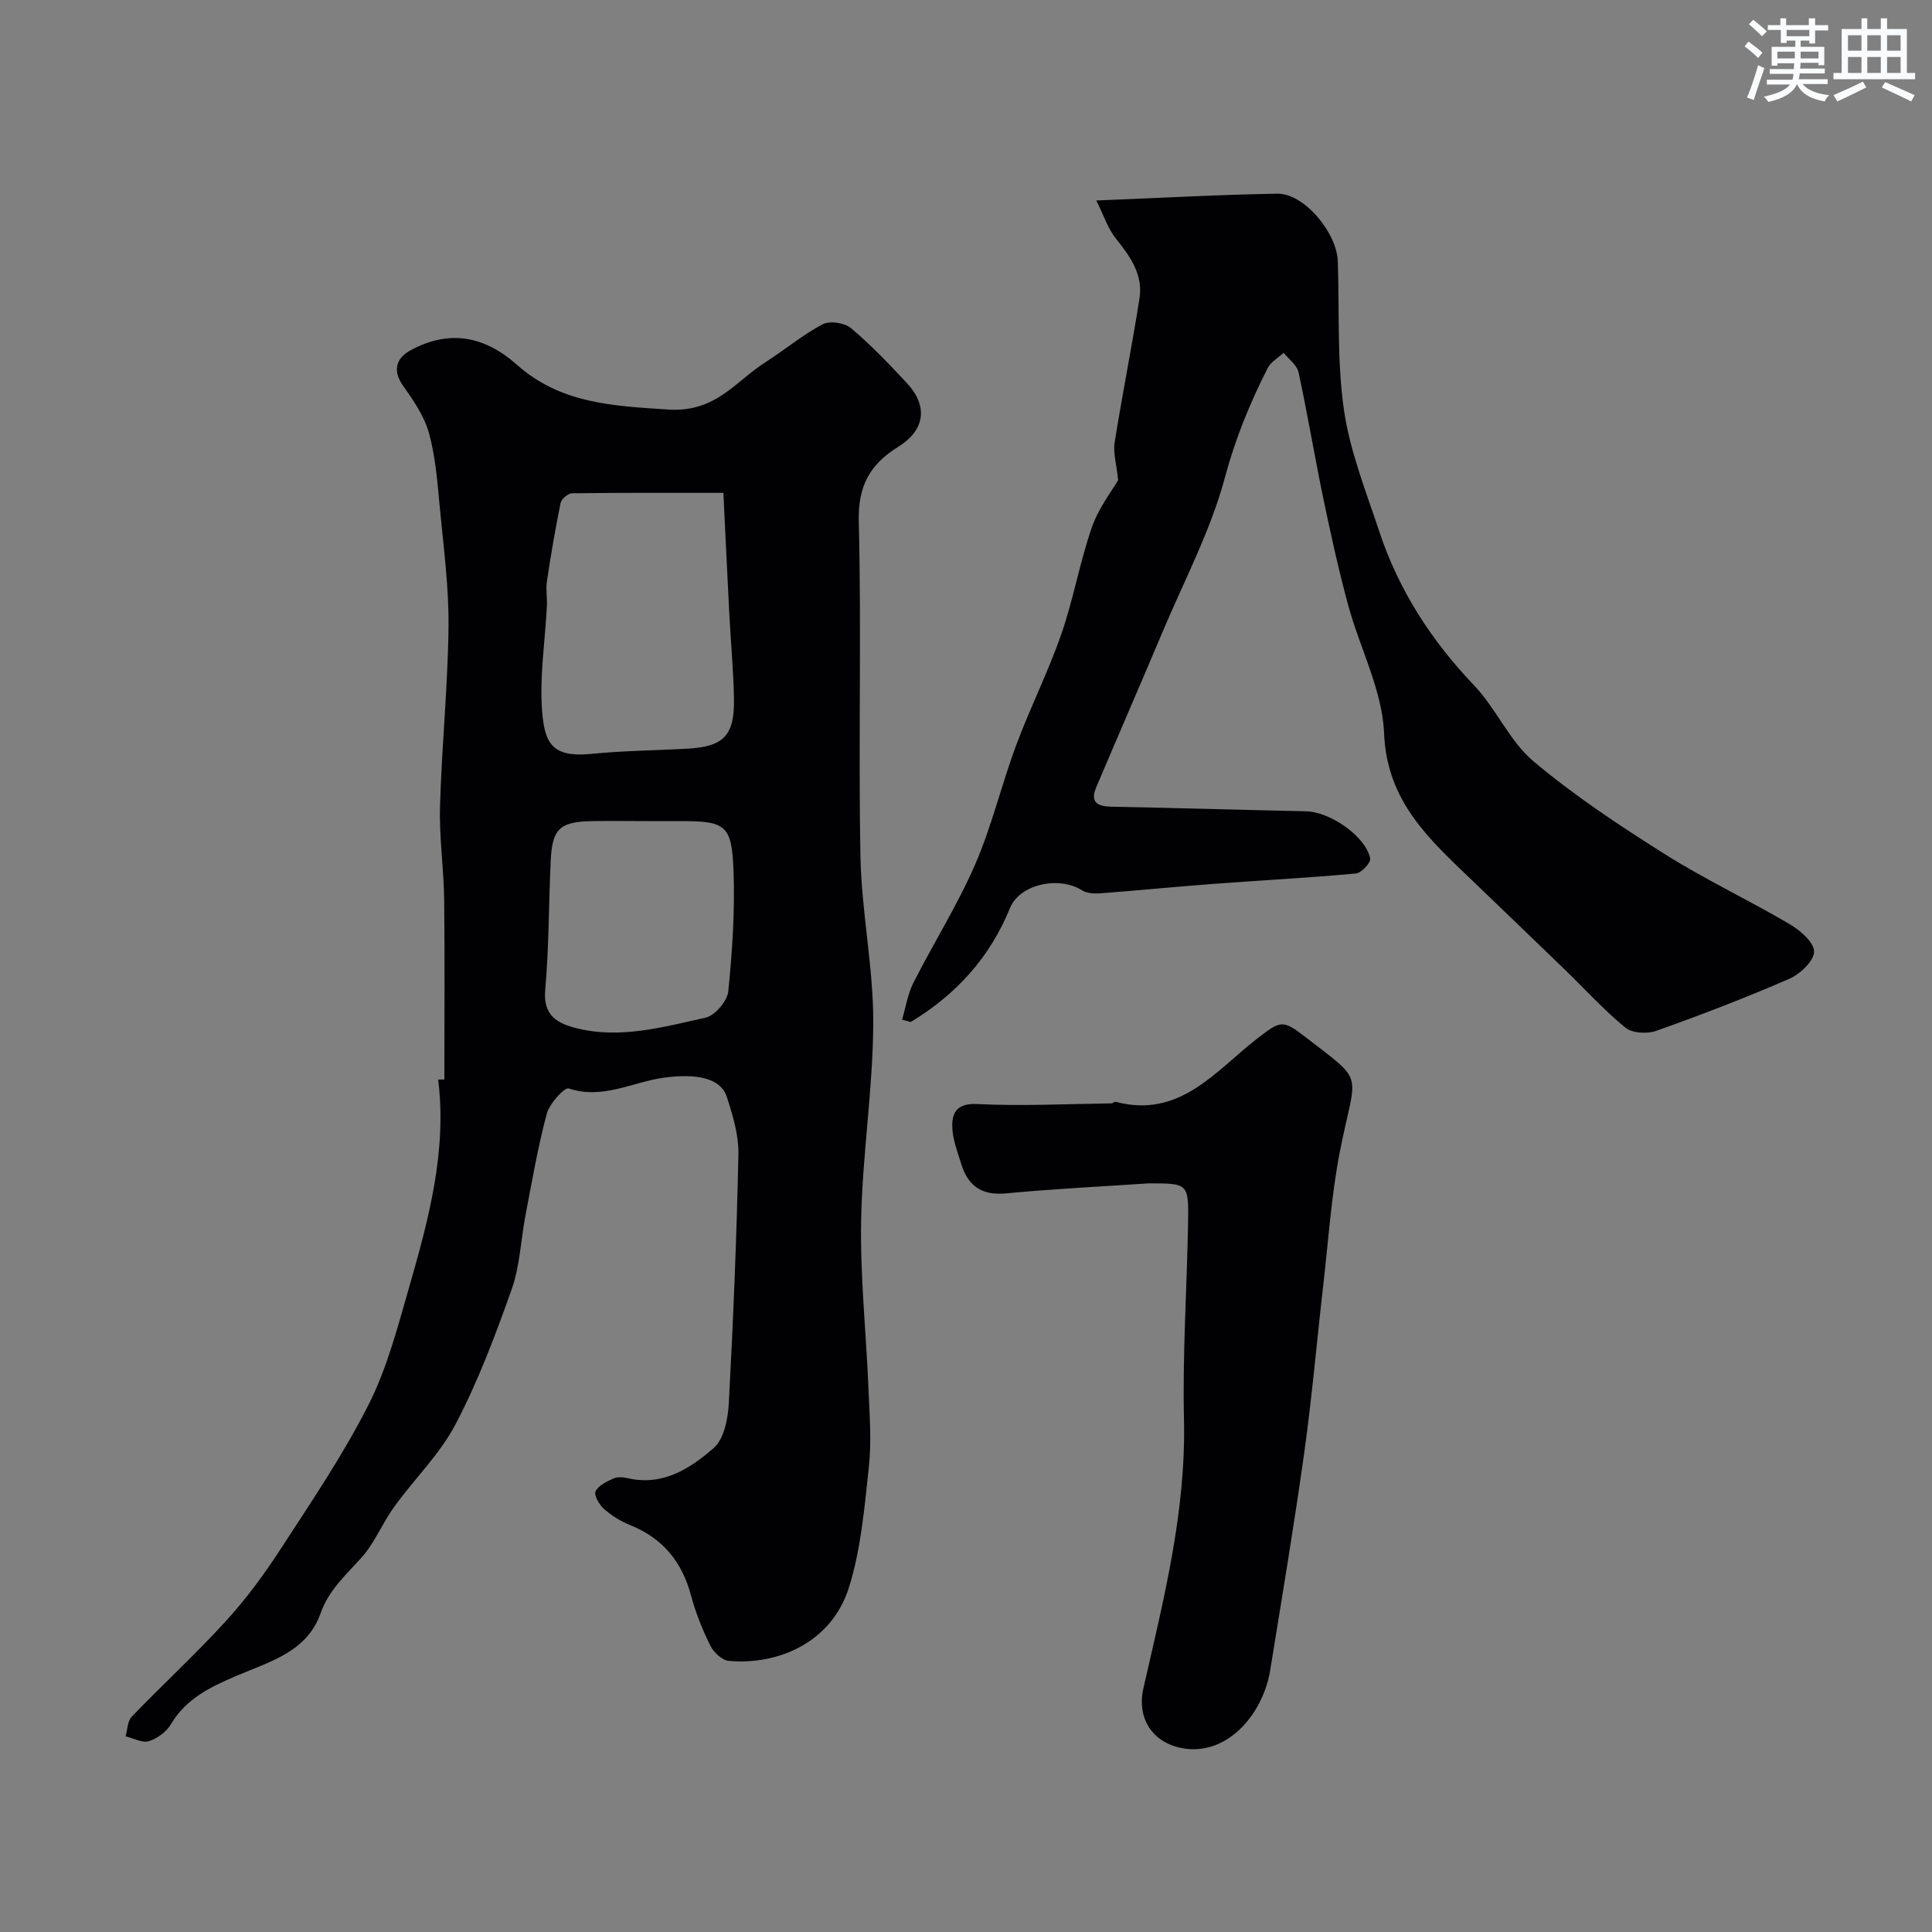 <svg enable-background="new 0 0 400 400" viewBox="0 0 400 400" xmlns="http://www.w3.org/2000/svg"><rect x="0" y="0" width="400" height="400" fill="#808080" stroke="none"/><g fill="#010103"><path d="m92 223.51c0-12.43.11-24.86-.04-37.29-.08-6.44-1.05-12.88-.86-19.3.35-12.37 1.62-24.73 1.76-37.1.09-8.19-1.01-16.41-1.79-24.59-.49-5.2-.87-10.5-2.24-15.51-.97-3.54-3.24-6.83-5.41-9.9-1.95-2.76-1.72-5.49 1.52-7.26 8.05-4.4 15.36-3.01 22.07 2.95 9.03 8.02 19.77 8.54 31.36 9.28 9.87.63 13.87-5.84 20.15-9.83 3.98-2.53 7.64-5.63 11.79-7.82 1.47-.78 4.55-.32 5.88.8 4.12 3.46 7.86 7.4 11.54 11.34 4.45 4.77 3.84 9.74-1.77 13.23-5.81 3.61-8.34 8.04-8.16 15.38.58 23.14-.1 46.32.35 69.47.22 11.48 2.69 22.93 2.65 34.39-.05 13.63-2.25 27.24-2.51 40.88-.22 11.68 1.05 23.39 1.53 35.09.22 5.32.64 10.7.07 15.96-.91 8.41-1.62 17.04-4.14 25.03-3.52 11.18-14.42 16.08-24.85 15.16-1.39-.12-3.15-1.77-3.83-3.15-1.65-3.34-3.06-6.86-4.02-10.45-1.87-6.99-5.89-11.83-12.64-14.54-1.94-.78-3.82-1.96-5.38-3.34-.97-.86-2.1-2.84-1.73-3.62.59-1.22 2.32-2.04 3.73-2.67.83-.38 2.01-.26 2.96-.05 7.24 1.66 12.9-2 17.77-6.25 2.14-1.86 2.95-6.03 3.13-9.22.92-17.18 1.63-34.38 1.99-51.58.08-3.96-1.15-8.06-2.4-11.9-1.31-4.02-6.45-4.85-13-3.98-6.5.87-12.68 4.59-19.72 2.23-.89-.3-4 3.14-4.56 5.25-1.85 6.9-3.05 13.97-4.4 21-.98 5.11-1.14 10.49-2.86 15.33-3.36 9.49-6.94 19-11.59 27.89-3.27 6.25-8.59 11.4-12.77 17.2-2.43 3.36-4 7.41-6.73 10.46-3.23 3.61-6.76 6.66-8.48 11.55-2.82 8-10.59 10.01-17.45 12.95-5.29 2.26-10.38 4.67-13.52 9.99-.93 1.57-2.83 2.98-4.58 3.52-1.37.42-3.2-.61-4.82-1 .4-1.38.39-3.15 1.27-4.07 6.4-6.65 13.21-12.91 19.43-19.72 4.17-4.56 7.9-9.6 11.27-14.79 6.37-9.8 12.98-19.54 18.26-29.93 3.86-7.59 6.07-16.09 8.44-24.34 4.04-14.05 7.89-28.19 6.05-43.13.41-.03.84-.01 1.28 0zm57.77-121.47c-10.67 0-21.01-.05-31.35.09-.82.01-2.19 1.19-2.36 2.02-1.1 5.38-2.02 10.8-2.83 16.23-.25 1.67.08 3.42 0 5.12-.37 7.24-1.55 14.54-.99 21.71.52 6.75 2.12 9.67 10.22 8.87 6.56-.65 13.18-.71 19.77-1.07 7.61-.41 9.86-2.68 9.73-10.38-.1-5.76-.65-11.52-.95-17.28-.43-8.26-.81-16.5-1.24-25.31zm-15.88 67.96c-3.83 0-7.67-.07-11.5.01-6.5.14-8.06 1.61-8.37 8.17-.42 8.93-.35 17.89-1.14 26.78-.49 5.43 2.69 6.99 6.64 7.96 9.04 2.21 17.85-.31 26.55-2.22 1.94-.43 4.5-3.42 4.71-5.43.84-8.37 1.41-16.85 1.08-25.24-.37-9.27-1.72-10.03-10.96-10.03-2.35 0-4.68 0-7.01 0z"/><path d="m186.77 211.11c.76-2.55 1.15-5.27 2.33-7.61 4.16-8.22 9.12-16.07 12.78-24.49 3.46-7.96 5.46-16.54 8.5-24.7 2.88-7.75 6.63-15.18 9.34-22.98 2.52-7.24 3.82-14.9 6.33-22.13 1.4-4.04 4.19-7.6 5.45-9.79-.36-3.47-1.06-5.7-.73-7.76 1.58-9.98 3.59-19.89 5.15-29.88.77-4.9-1.92-8.68-4.88-12.37-1.69-2.11-2.56-4.89-4.06-7.89 13.35-.53 25.42-1.21 37.5-1.41 5.47-.09 12.29 8.01 12.5 14.02.35 10.26-.19 20.65 1.27 30.75 1.24 8.58 4.57 16.89 7.33 25.21 4.02 12.13 10.78 22.57 19.64 31.85 4.56 4.78 7.29 11.49 12.25 15.67 8.45 7.12 17.78 13.29 27.15 19.2 8.34 5.26 17.32 9.49 25.84 14.49 2.2 1.29 5.12 3.78 5.12 5.72.01 1.93-2.9 4.68-5.14 5.65-9.04 3.93-18.26 7.47-27.55 10.77-1.87.66-4.97.49-6.38-.67-4.48-3.68-8.41-8.02-12.59-12.07-6.34-6.13-12.7-12.24-19.06-18.35-8.84-8.49-17.73-16.32-18.3-30.52-.36-8.93-5.03-17.64-7.44-26.54-1.96-7.21-3.56-14.51-5.09-21.83-1.83-8.77-3.29-17.61-5.18-26.36-.32-1.5-2.02-2.71-3.08-4.05-1.12 1.04-2.65 1.87-3.3 3.15-3.68 7.24-6.7 14.6-8.85 22.62-2.95 11.01-8.42 21.35-12.89 31.94-4.54 10.76-9.2 21.48-13.76 32.23-1.33 3.13.22 3.98 3.18 4.04 13.42.26 26.84.66 40.27.95 4.97.11 12.34 5.17 13.27 9.78.17.84-1.84 3-2.97 3.1-9.86.9-19.76 1.42-29.64 2.16-7.76.58-15.5 1.36-23.26 1.94-1.26.09-2.79.02-3.8-.62-4.76-3.01-12.89-1.3-14.91 3.67-4.18 10.27-11.19 17.94-20.56 23.6-.6-.15-1.19-.32-1.78-.49z"/><path d="m237.79 245c-9.86.67-19.74 1.15-29.57 2.08-4.99.47-7.81-1.58-9.19-6.05-.81-2.62-1.87-5.32-1.88-7.99-.01-2.83 1.16-4.66 5.15-4.46 9.25.46 18.54-.02 27.81-.14.3 0 .64-.39.89-.32 13.31 3.53 20.7-6.46 29.35-13.14 4.73-3.65 5.17-3.95 9.89-.3 12.65 9.79 10.5 6.77 7.17 23.73-1.76 8.97-2.36 18.18-3.4 27.29-1.35 11.71-2.36 23.47-3.99 35.14-2.1 15.02-4.62 29.99-7.04 44.97-1.41 8.71-8.36 17.2-17.18 16.28-6.72-.71-10.58-5.91-9.07-12.55 4.18-18.34 8.84-36.56 8.4-55.67-.31-13.57.61-27.17.85-40.76.13-8.11.02-8.11-8.19-8.11z"/></g><path d="m361.2 9.6.8-1c.9.7 1.9 1.4 2.9 2.3l-.9 1.1c-1-1-2-1.8-2.8-2.4zm.5 10.6c.9-2.1 1.6-4.3 2.3-6.7.4.2.8.4 1.3.6-.7 2.1-1.5 4.3-2.2 6.6zm.4-15.2.9-.9c1 .8 2 1.6 2.8 2.4l-1 1c-.9-.9-1.8-1.7-2.7-2.5zm12.5-1.2h1.2v1.4h2.7v1.1h-2.7v2.7h-1.2v-.6h-1.8v1.3h4.9v3.8h-1.2v-.5h-3.7c0 .4-.1.9-.1 1.2h5.1v1h-5.2c0 .5-.1.9-.2 1.2h6v1h-5.2c1.1 1.3 2.9 2 5.5 2.3-.4.4-.7.8-.9 1.3-2.9-.5-4.8-1.6-5.7-3.5h-.1c-.8 1.7-2.7 2.9-5.9 3.6-.2-.4-.6-.8-.9-1.1 2.8-.6 4.6-1.4 5.4-2.5h-4.8v-1h5.3c.1-.3.2-.7.2-1.2h-4.9v-1h5c0-.4 0-.8.1-1.2h-3.5v.5h-1.2v-3.9h4.9v-1.3h-1.8v.5h-1.2v-2.7h-2.7v-1h2.6v-1.4h1.2v1.4h4.7v-1.4zm-6.6 8.3h3.6c0-.4 0-.9 0-1.4h-3.6zm1.9-4.6h4.7v-1.3h-4.7zm6.6 3.2h-3.7v1.4h3.7z" fill="#fafbfc"/><path d="m385.3 3.8h1.3v2.2h2.8v-2.2h1.3v2.2h4.1v9.1h1.7v1.3h-16.9v-1.3h1.7v-9.1h4.1v-2.2zm.4 13.1.7 1.2c-1.8.9-3.8 1.9-6 2.9-.2-.4-.5-.8-.8-1.3 2.3-1 4.3-1.9 6.1-2.8zm-3.1-6.4h2.8v-3.2h-2.8zm0 4.6h2.8v-3.3h-2.8zm4-4.6h2.8v-3.2h-2.8zm0 4.6h2.8v-3.3h-2.8zm3.7 1.9c2.1.9 4.1 1.8 6.1 2.7l-.7 1.3c-2.2-1.1-4.2-2-6.1-2.9zm3.2-9.7h-2.8v3.2h2.8zm-2.8 7.8h2.8v-3.3h-2.8z" fill="#fafbfc"/></svg>